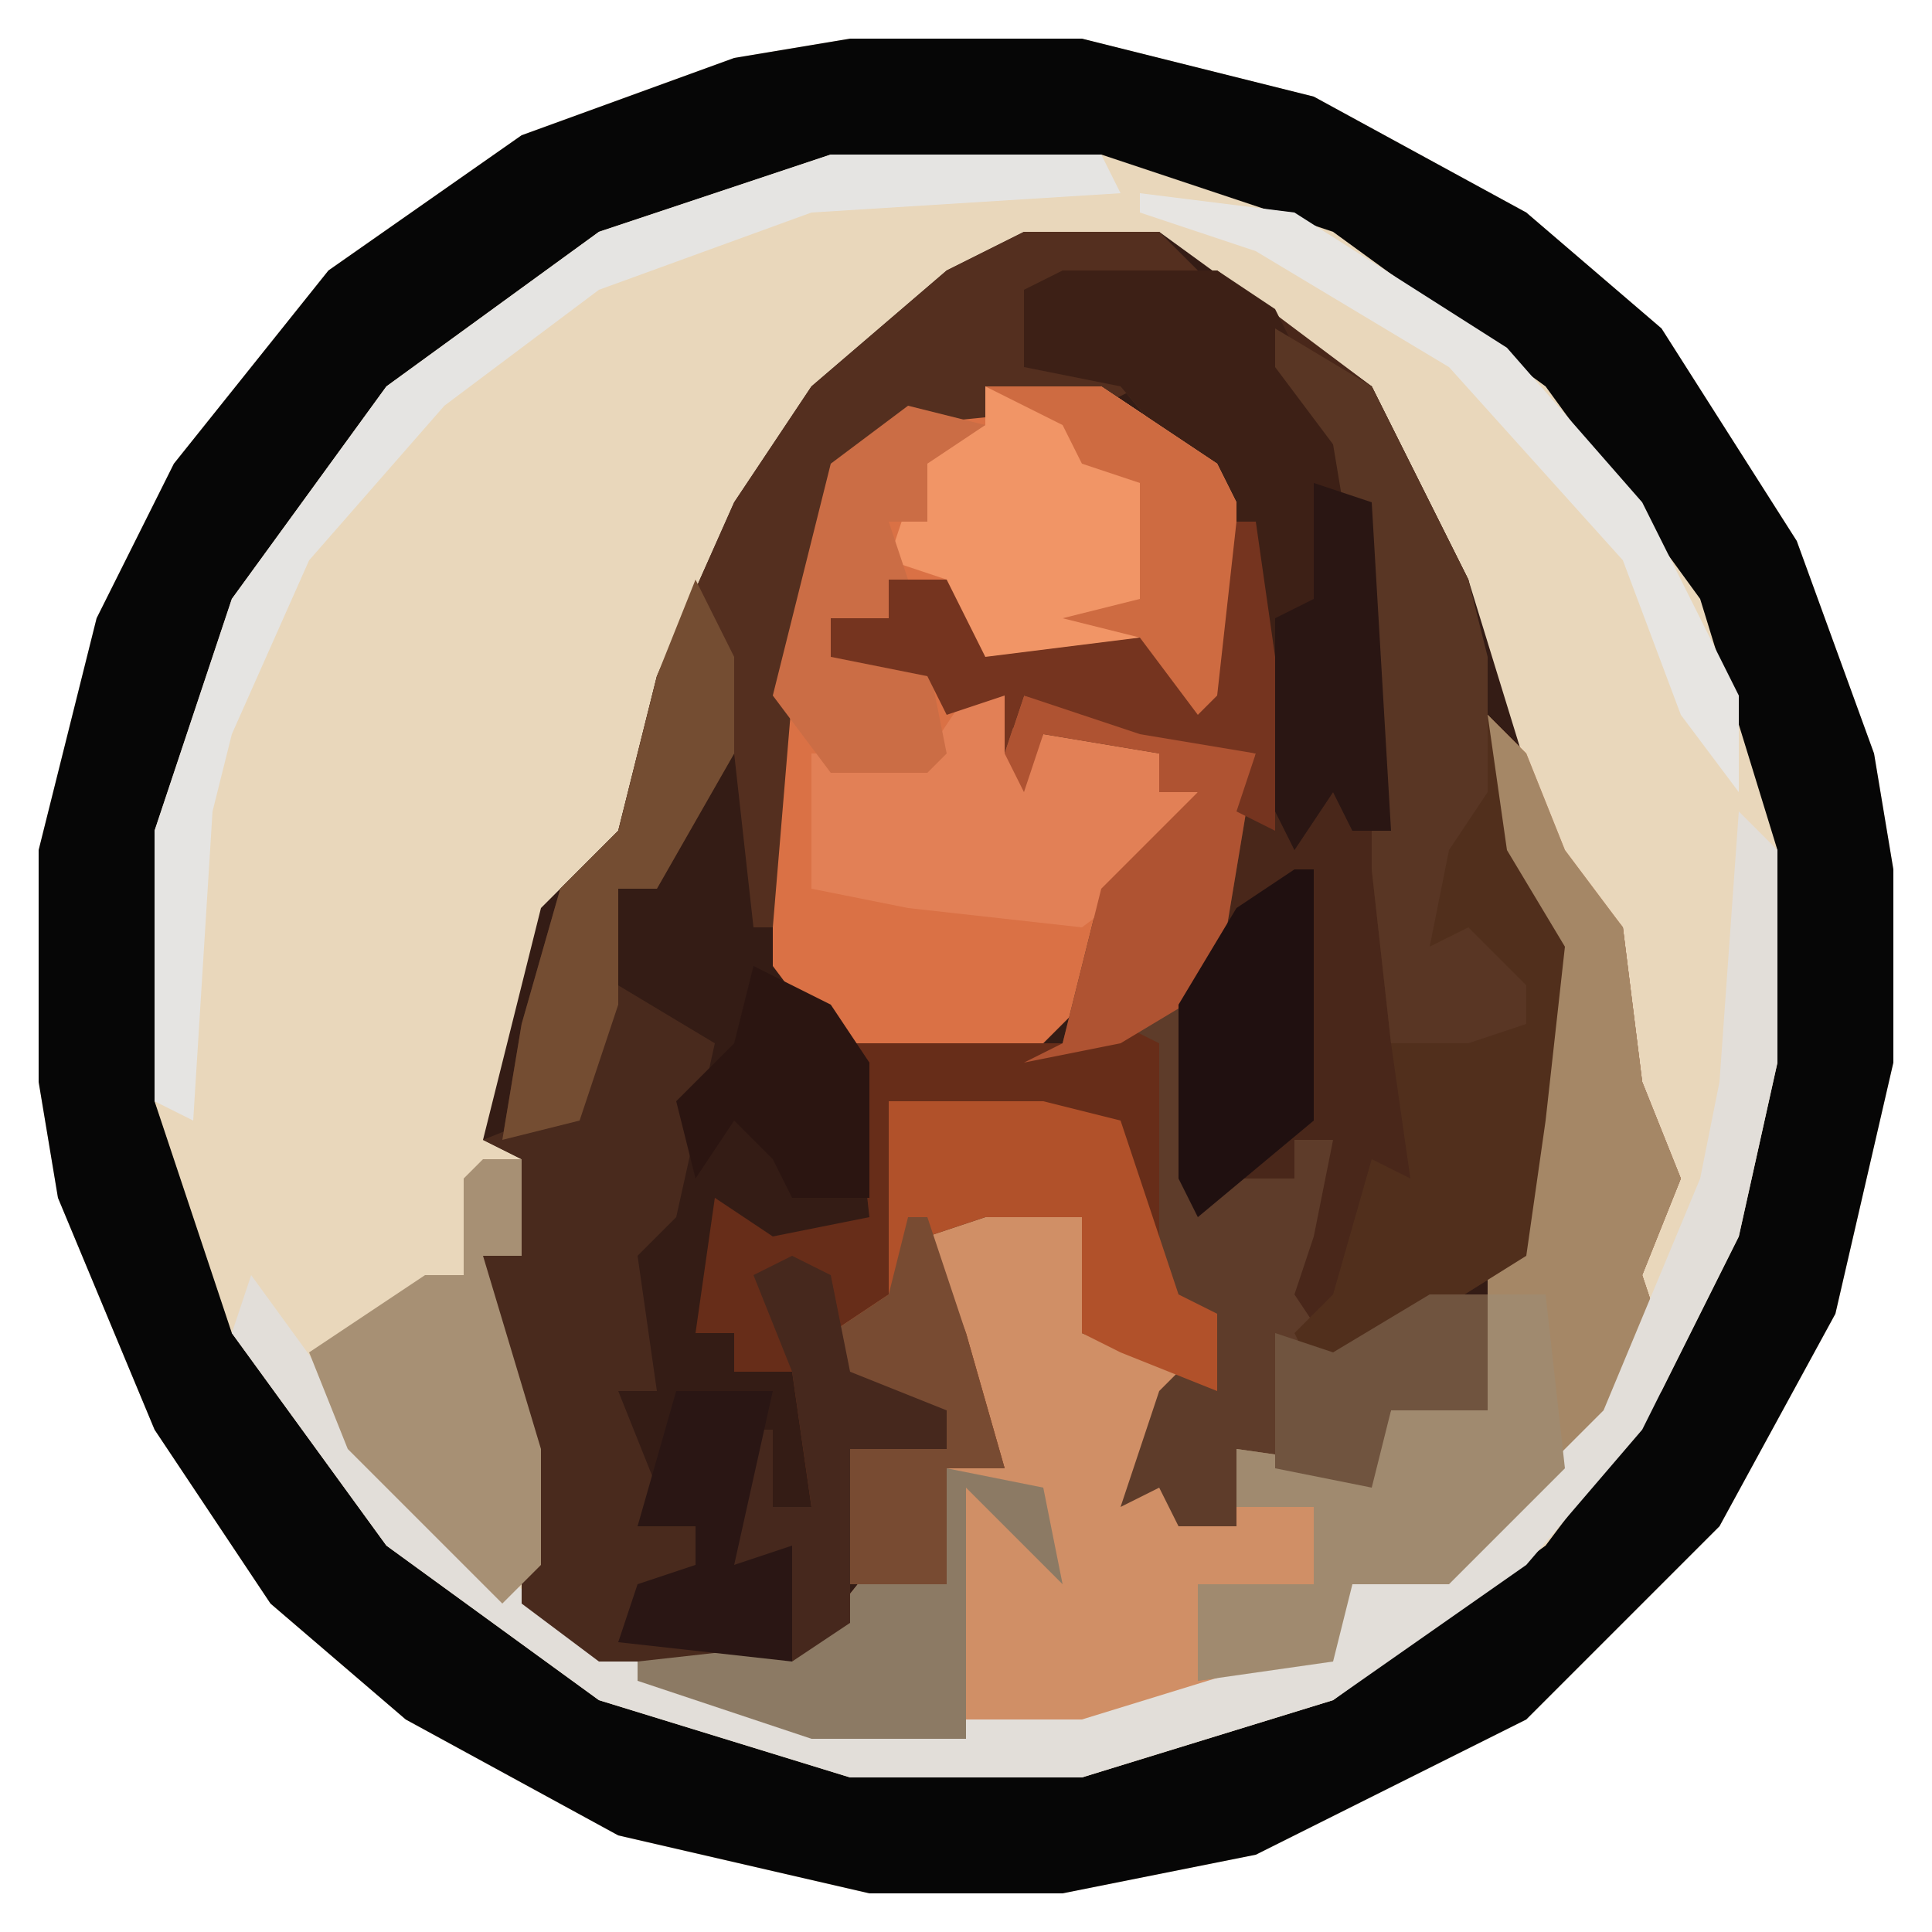 <?xml version="1.0" encoding="UTF-8"?>
<svg version="1.1" xmlns="http://www.w3.org/2000/svg" width="100" height="100">
<path d="M0,0 L12,0 L24,3 L35,9 L42,15 L49,26 L53,37 L54,43 L54,53 L51,66 L45,77 L35,87 L21,94 L11,96 L1,96 L-12,93 L-23,87 L-30,81 L-36,72 L-41,60 L-42,54 L-42,42 L-39,30 L-35,22 L-27,12 L-17,5 L-6,1 Z " fill="#E9D7BB" transform="translate(44,2)"/>
<path d="M0,0 L7,0 L18,8 L23,18 L27,31 L31,36 L32,44 L34,49 L32,54 L33,57 L29,63 L22,70 L17,70 L16,74 L3,78 L-11,78 L-24,73 L-26,69 L-26,63 L-28,58 L-28,53 L-26,53 L-26,48 L-28,47 L-25,35 L-21,31 L-19,23 L-15,14 L-11,8 L-4,2 Z " fill="#341C15" transform="translate(53,12)"/>
<path d="M0,0 L12,0 L24,3 L35,9 L42,15 L49,26 L53,37 L54,43 L54,53 L51,66 L45,77 L35,87 L21,94 L11,96 L1,96 L-12,93 L-23,87 L-30,81 L-36,72 L-41,60 L-42,54 L-42,42 L-39,30 L-35,22 L-27,12 L-17,5 L-6,1 Z M-1,6 L-13,10 L-24,18 L-32,29 L-36,41 L-36,55 L-32,67 L-24,78 L-13,86 L0,90 L12,90 L25,86 L36,78 L42,70 L46,62 L48,53 L48,42 L44,29 L36,18 L25,10 L13,6 Z " fill="#060606" transform="translate(44,2)"/>
<path d="M0,0 L8,0 L16,6 L21,16 L23,30 L26,35 L25,44 L24,51 L16,56 L13,57 L11,51 L14,45 L12,45 L12,47 L8,47 L7,49 L6,47 L6,38 L7,37 L8,29 L10,25 L4,24 L-2,22 L-3,25 L-3,22 L-6,23 L-7,21 L-12,20 L-12,18 L-9,18 L-9,16 L-6,16 L-4,20 L4,19 L7,23 L8,22 L8,12 L3,6 L-2,5 L-2,1 Z " fill="#49271A" transform="translate(55,14)"/>
<path d="M0,0 L2,2 L4,7 L7,11 L8,19 L10,24 L8,29 L9,32 L5,38 L-2,45 L-7,45 L-8,49 L-21,53 L-35,53 L-44,50 L-44,49 L-35,48 L-31,43 L-31,45 L-28,45 L-28,39 L-26,38 L-28,32 L-29,27 L-25,25 L-21,26 L-21,32 L-15,33 L-18,40 L-16,39 L-16,42 L-13,42 L-13,38 L-6,39 L-5,36 L0,36 L0,29 L1,28 L3,17 L3,12 L0,7 Z " fill="#D08F66" transform="translate(77,37)"/>
<path d="M0,0 L6,0 L12,4 L13,6 L13,15 L13,18 L9,16 L8,13 L0,15 L-2,13 L-2,10 L-5,10 L-5,12 L-8,12 L-8,14 L-3,14 L1,16 L2,20 L3,18 L9,19 L9,21 L11,21 L9,25 L6,26 L6,31 L2,35 L-5,35 L-8,34 L-11,30 L-11,16 L-8,4 L-4,1 Z " fill="#DA7145" transform="translate(51,20)"/>
<path d="M0,0 L12,3 L10,15 L9,16 L9,25 L14,25 L14,23 L16,23 L15,28 L14,31 L16,34 L21,31 L24,31 L24,37 L19,37 L18,41 L13,40 L11,39 L11,43 L8,43 L7,41 L5,42 L7,36 L8,35 L3,33 L3,27 L-2,27 L-5,28 L-3,33 L-1,40 L-4,40 L-4,46 L-9,46 L-10,39 L-7,38 L-4,39 L-5,37 L-10,35 L-10,33 L-7,31 L-7,21 L1,21 L5,22 L6,27 L6,18 L0,19 L2,18 L4,10 L9,5 L7,5 L7,3 L1,2 L0,5 L-1,3 Z " fill="#5E3C2A" transform="translate(53,36)"/>
<path d="M0,0 L2,2 L4,7 L7,11 L8,19 L10,24 L8,29 L9,32 L5,38 L-2,45 L-7,45 L-8,49 L-15,50 L-15,45 L-9,45 L-9,41 L-13,41 L-13,38 L-6,39 L-5,36 L0,36 L0,29 L1,28 L3,17 L3,12 L0,7 Z " fill="#A58766" transform="translate(77,37)"/>
<path d="M0,0 L5,3 L10,13 L12,27 L15,32 L14,41 L13,48 L5,53 L2,54 L1,52 L3,50 L5,43 L7,44 L6,37 L5,28 L5,18 L3,6 L0,2 Z " fill="#512F1C" transform="translate(66,17)"/>
<path d="M0,0 L7,0 L9,2 L7,3 L0,3 L1,6 L6,8 L4,9 L-6,10 L-10,14 L-12,24 L-13,36 L-14,36 L-15,27 L-19,34 L-21,34 L-21,40 L-23,46 L-27,47 L-26,41 L-24,34 L-21,31 L-19,23 L-15,14 L-11,8 L-4,2 Z " fill="#542F1F" transform="translate(53,12)"/>
<path d="M0,0 L2,2 L2,13 L0,22 L-5,32 L-11,39 L-21,46 L-34,50 L-46,50 L-59,46 L-70,38 L-78,27 L-77,24 L-69,35 L-61,42 L-48,47 L-34,47 L-21,43 L-20,39 L-15,39 L-7,31 L-2,19 L-1,14 Z " fill="#E2DED9" transform="translate(90,42)"/>
<path d="M0,0 L5,3 L3,12 L1,14 L2,21 L0,21 L2,26 L1,28 L4,28 L5,32 L1,32 L0,34 L7,34 L7,35 L-1,35 L-5,32 L-5,24 L-7,19 L-7,14 L-5,14 L-5,9 L-7,8 L-2,6 L-1,1 Z " fill="#492A1D" transform="translate(32,51)"/>
<path d="M0,0 L8,0 L11,2 L16,12 L17,29 L15,29 L14,27 L12,30 L10,20 L9,13 L3,6 L-2,5 L-2,1 Z " fill="#3D2016" transform="translate(55,14)"/>
<path d="M0,0 L6,0 L12,4 L13,6 L13,15 L13,18 L9,16 L8,13 L0,15 L-2,13 L-2,10 L-5,9 L-3,3 L0,2 Z " fill="#F19566" transform="translate(51,20)"/>
<path d="M0,0 L2,1 L2,12 L0,10 L0,5 L-11,5 L-11,14 L-15,16 L-14,18 L-9,20 L-9,22 L-14,22 L-14,31 L-17,33 L-18,28 L-20,28 L-20,21 L-18,21 L-18,25 L-16,25 L-17,18 L-20,18 L-20,16 L-22,16 L-21,9 L-18,11 L-13,10 L-14,1 L-2,1 Z " fill="#672D19" transform="translate(58,53)"/>
<path d="M0,0 L8,0 L12,1 L15,10 L17,11 L17,15 L12,13 L10,12 L10,6 L5,6 L2,7 L4,12 L6,19 L3,19 L3,25 L-2,25 L-3,18 L0,17 L3,18 L2,16 L-3,14 L-3,12 L0,10 Z " fill="#B1512A" transform="translate(46,57)"/>
<path d="M0,0 L2,0 L3,4 L4,2 L10,3 L10,5 L12,5 L10,9 L6,12 L-3,11 L-8,10 L-8,3 L-2,3 Z " fill="#E28056" transform="translate(50,36)"/>
<path d="M0,0 L14,0 L15,2 L-1,3 L-12,7 L-20,13 L-27,21 L-31,30 L-32,34 L-33,50 L-35,49 L-35,35 L-31,23 L-23,12 L-12,4 Z " fill="#E5E4E2" transform="translate(43,8)"/>
<path d="M0,0 L5,3 L10,13 L11,17 L11,24 L9,27 L8,32 L10,31 L13,34 L13,36 L10,37 L6,37 L5,28 L5,18 L3,6 L0,2 Z " fill="#593624" transform="translate(66,17)"/>
<path d="M0,0 L3,0 L4,9 L-2,15 L-7,15 L-8,19 L-15,20 L-15,15 L-9,15 L-9,11 L-13,11 L-13,8 L-6,9 L-5,6 L0,6 Z " fill="#A08A6F" transform="translate(77,67)"/>
<path d="M0,0 L2,0 L2,5 L0,5 L3,15 L3,21 L1,23 L-7,15 L-9,10 L-3,6 L-1,6 L-1,1 Z " fill="#A79074" transform="translate(25,60)"/>
<path d="M0,0 L2,4 L2,9 L-2,16 L-4,16 L-4,22 L-6,28 L-10,29 L-9,23 L-7,16 L-4,13 L-2,5 Z " fill="#744D32" transform="translate(36,30)"/>
<path d="M0,0 L5,1 L6,6 L1,1 L1,14 L-7,14 L-16,11 L-16,10 L-7,9 L-3,4 L-3,6 L0,6 Z " fill="#8C7A64" transform="translate(49,76)"/>
<path d="M0,0 L4,1 L1,3 L1,6 L-1,6 L0,9 L-1,11 L-4,11 L-4,13 L1,13 L2,18 L1,19 L-4,19 L-7,15 L-4,3 Z " fill="#CB6D45" transform="translate(47,21)"/>
<path d="M0,0 L12,3 L10,15 L5,18 L0,19 L2,18 L4,10 L9,5 L7,5 L7,3 L1,2 L0,5 L-1,3 Z " fill="#AF5332" transform="translate(53,36)"/>
<path d="M0,0 L6,0 L12,4 L13,6 L13,15 L13,18 L9,16 L8,13 L4,12 L8,11 L8,5 L5,4 L4,2 Z " fill="#CE6B41" transform="translate(51,20)"/>
<path d="M0,0 L1,0 L1,13 L-5,18 L-6,16 L-6,7 L-3,2 Z " fill="#201010" transform="translate(67,45)"/>
<path d="M0,0 L1,0 L2,7 L2,16 L0,15 L1,12 L-5,11 L-11,9 L-12,12 L-12,9 L-15,10 L-16,8 L-21,7 L-21,5 L-18,5 L-18,3 L-15,3 L-13,7 L-5,6 L-2,10 L-1,9 Z " fill="#75341F" transform="translate(64,27)"/>
<path d="M0,0 L1,0 L3,6 L5,13 L2,13 L2,19 L-3,19 L-4,12 L-1,11 L2,12 L1,10 L-4,8 L-4,6 L-1,4 Z " fill="#784B32" transform="translate(47,63)"/>
<path d="M0,0 L8,1 L19,8 L26,16 L31,26 L31,31 L28,27 L25,19 L16,9 L6,3 L0,1 Z " fill="#E7E5E2" transform="translate(59,10)"/>
<path d="M0,0 L2,1 L3,6 L8,8 L8,10 L3,10 L3,19 L0,21 L-1,16 L-3,16 L-3,9 L-1,9 L-1,13 L1,13 L0,6 L-2,1 Z " fill="#46281D" transform="translate(41,65)"/>
<path d="M0,0 L3,1 L4,18 L2,18 L1,16 L-1,19 L-2,17 L-2,7 L0,6 Z " fill="#2A1613" transform="translate(68,25)"/>
<path d="M0,0 L5,0 L3,9 L6,8 L6,14 L-3,13 L-2,10 L1,9 L1,7 L-2,7 Z " fill="#2A1614" transform="translate(35,72)"/>
<path d="M0,0 L3,0 L3,6 L-2,6 L-3,10 L-8,9 L-8,2 L-5,3 Z " fill="#70543F" transform="translate(74,67)"/>
<path d="M0,0 L4,2 L6,5 L6,12 L2,12 L1,10 L-1,8 L-3,11 L-4,7 L-1,4 Z M0,6 Z " fill="#2B1511" transform="translate(39,50)"/>
</svg>

